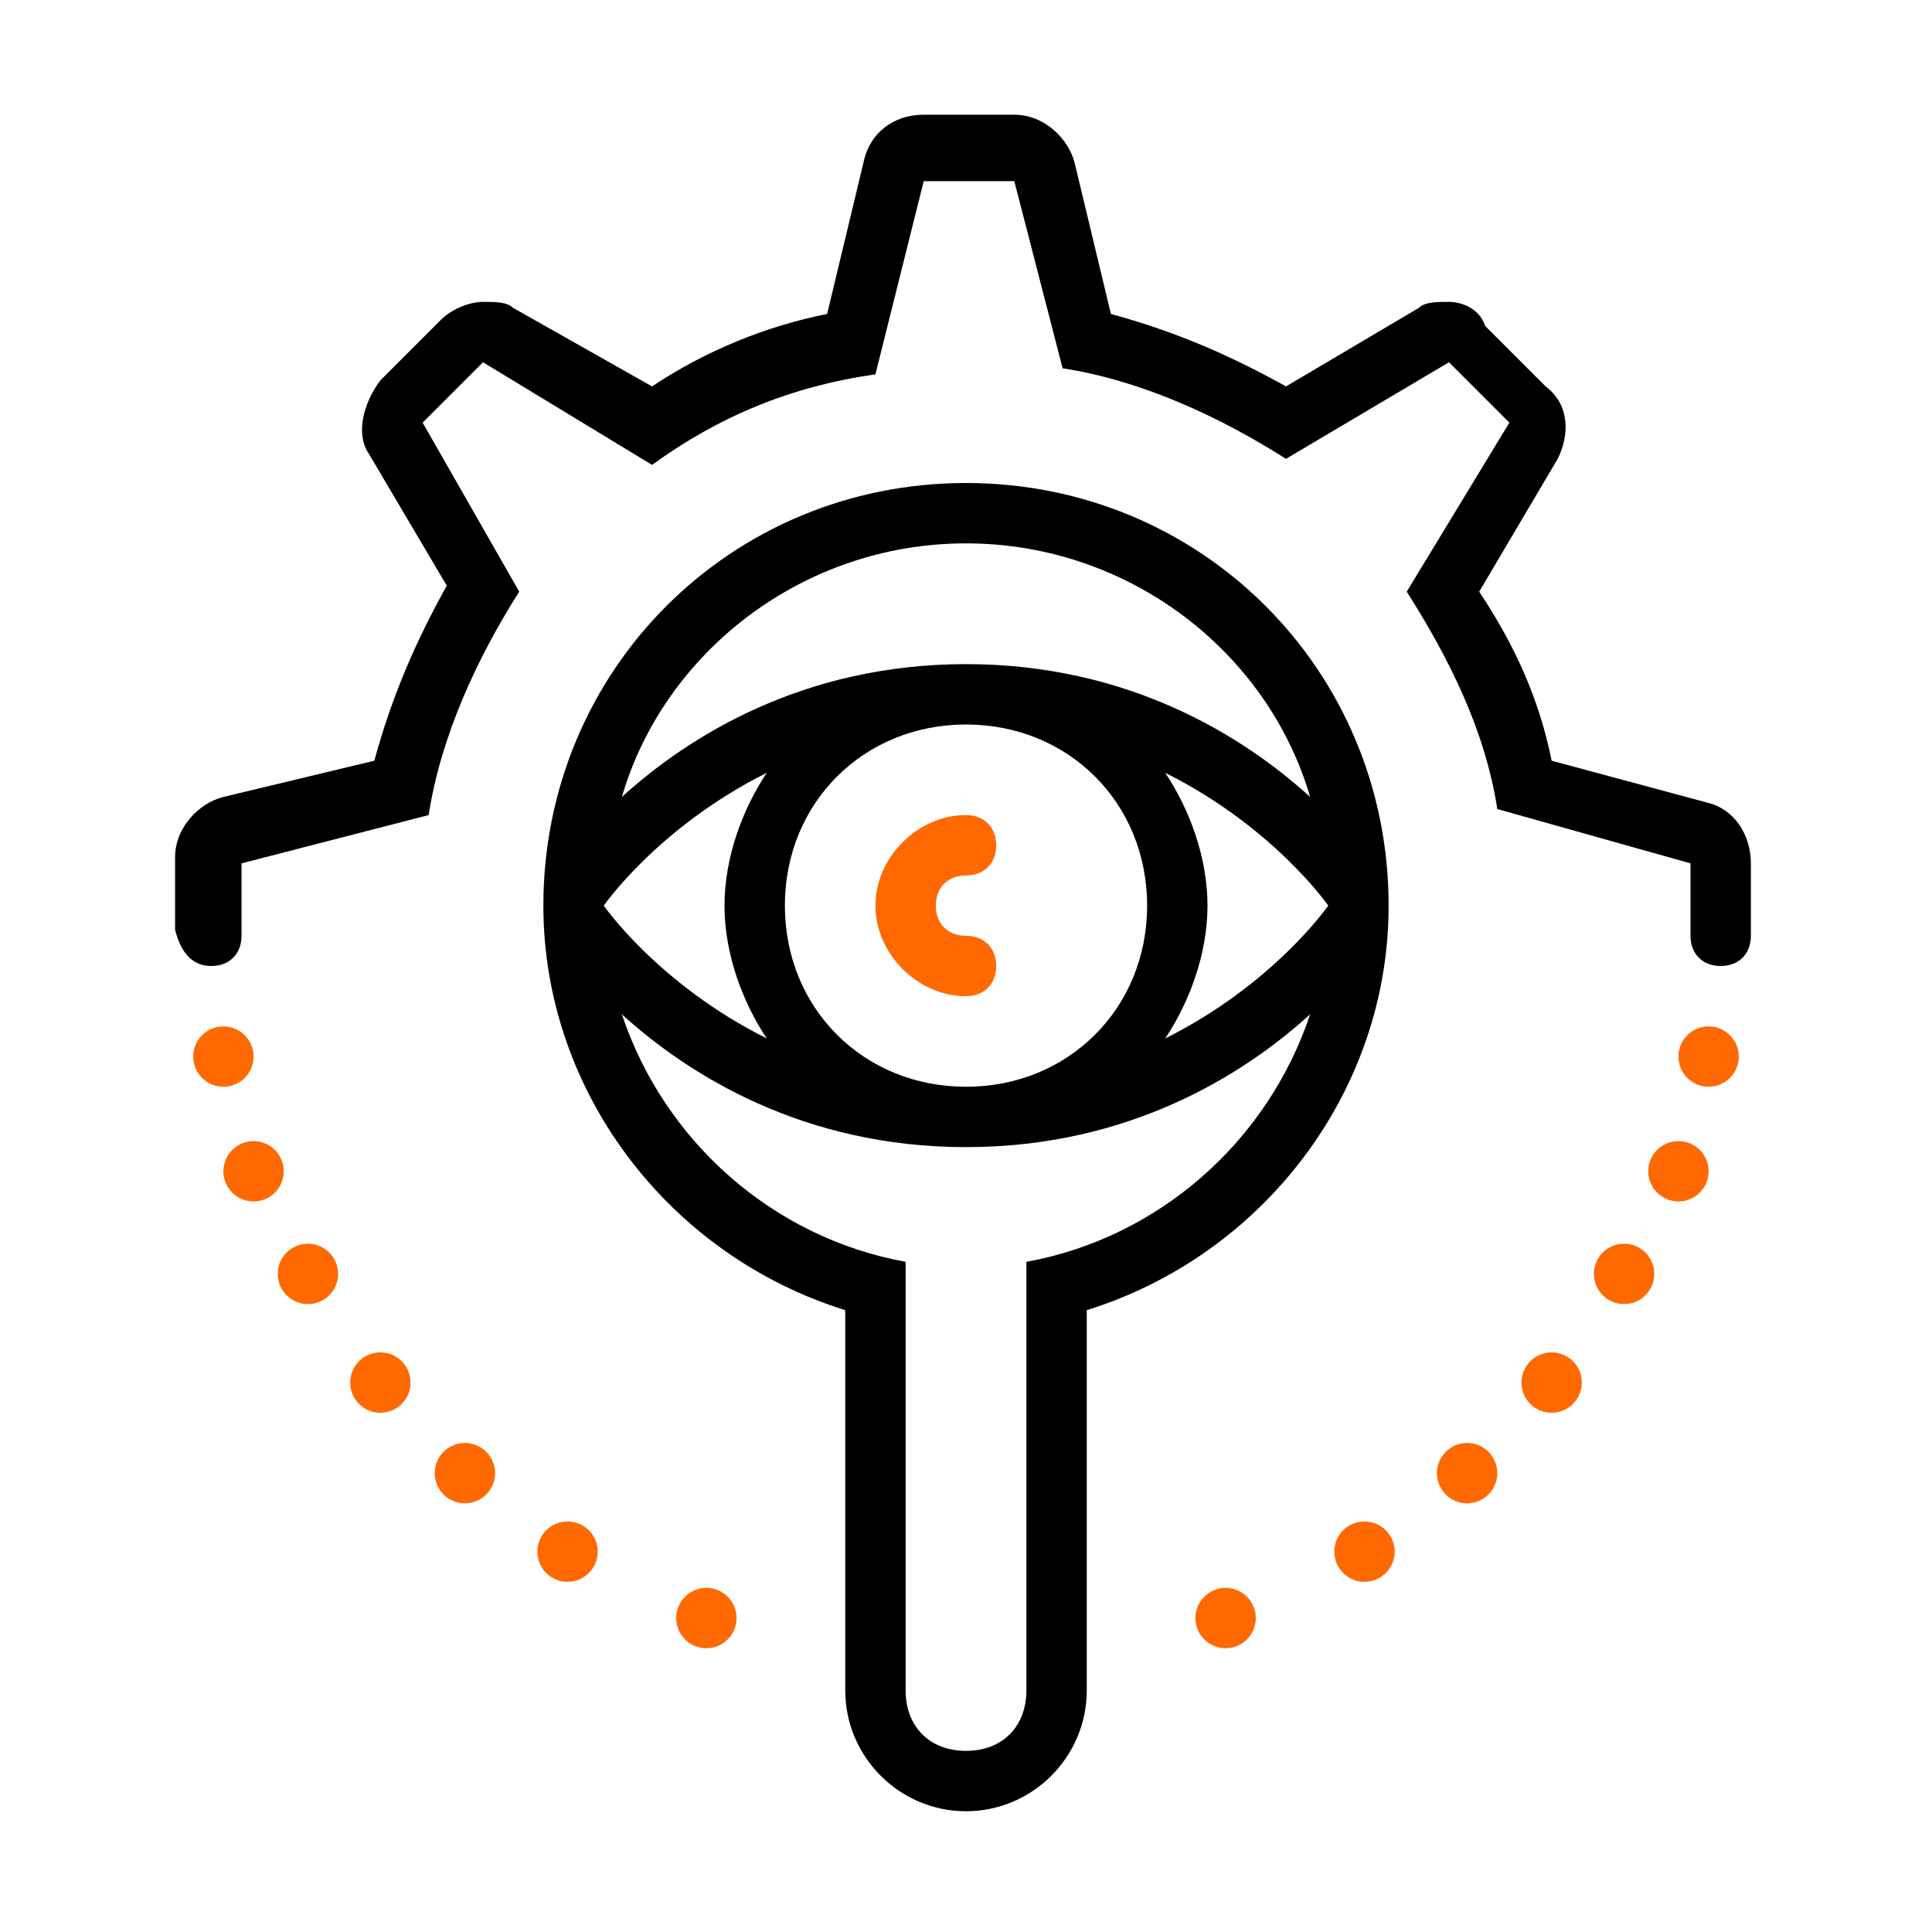 <?xml version="1.0" encoding="utf-8"?>
<!-- Generator: Adobe Illustrator 24.0.1, SVG Export Plug-In . SVG Version: 6.00 Build 0)  -->
<svg version="1.1" id="Layer_1" xmlns="http://www.w3.org/2000/svg" xmlns:xlink="http://www.w3.org/1999/xlink" x="0px" y="0px"
	 viewBox="0 0 32 32" style="enable-background:new 0 0 32 32;" xml:space="preserve">
<style type="text/css">
	.st0{fill:#FF6900;}
</style>
<g>
	<g>
		<circle class="st0" cx="28.3" cy="17.5" r="0.5"/>
	</g>
	<g>
		<circle class="st0" cx="27.8" cy="19.4" r="0.5"/>
	</g>
	<g>
		<circle class="st0" cx="26.9" cy="21.1" r="0.5"/>
	</g>
	<g>
		<circle class="st0" cx="25.7" cy="22.9" r="0.5"/>
	</g>
	<g>
		<circle class="st0" cx="24.3" cy="24.4" r="0.5"/>
	</g>
	<g>
		<circle class="st0" cx="22.6" cy="25.7" r="0.5"/>
	</g>
	<g>
		<circle class="st0" cx="20.3" cy="26.8" r="0.5"/>
	</g>
</g>
<g>
	<g>
		<circle class="st0" cx="3.7" cy="17.5" r="0.5"/>
	</g>
	<g>
		<circle class="st0" cx="4.2" cy="19.4" r="0.5"/>
	</g>
	<g>
		<circle class="st0" cx="5.1" cy="21.1" r="0.5"/>
	</g>
	<g>
		<circle class="st0" cx="6.3" cy="22.9" r="0.5"/>
	</g>
	<g>
		<circle class="st0" cx="7.7" cy="24.4" r="0.5"/>
	</g>
	<g>
		<circle class="st0" cx="9.4" cy="25.7" r="0.5"/>
	</g>
	<g>
		<circle class="st0" cx="11.7" cy="26.8" r="0.5"/>
	</g>
</g>
<g>
	<g>
		<path d="M28.3,13.3l-2.6-0.7c-0.2-1-0.6-1.9-1.2-2.8l1.3-2.2c0.2-0.4,0.2-0.9-0.2-1.2l-1-1C24.5,5.1,24.2,5,24,5
			c-0.2,0-0.4,0-0.5,0.1l-2.2,1.3c-0.9-0.5-1.8-0.9-2.9-1.2l-0.6-2.5c-0.1-0.4-0.5-0.8-1-0.8h-1.5c-0.5,0-0.9,0.3-1,0.8l-0.6,2.5
			c-1,0.2-2,0.6-2.9,1.2L8.5,5.1C8.4,5,8.2,5,8,5C7.8,5,7.5,5.1,7.3,5.3l-1,1C6,6.7,5.9,7.2,6.1,7.5l1.3,2.2
			c-0.5,0.9-0.9,1.8-1.2,2.9l-2.5,0.6c-0.4,0.1-0.8,0.5-0.8,1l0,1.2C3,15.8,3.2,16,3.5,16S4,15.8,4,15.5l0-1.2l3.1-0.8
			c0.2-1.3,0.8-2.6,1.5-3.7L7,7l1-1l2.8,1.7c1.1-0.8,2.3-1.3,3.7-1.5L15.3,3h1.5l0.8,3.1c1.3,0.2,2.6,0.8,3.7,1.5L24,6l1,1l-1.7,2.8
			c0.7,1.1,1.3,2.3,1.5,3.6l3.2,0.9l0,1.2c0,0.3,0.2,0.5,0.5,0.5s0.5-0.2,0.5-0.5l0-1.2C29,13.8,28.7,13.4,28.3,13.3z"/>
	</g>
	<g>
		<path d="M16,8c-3.9,0-7,3.1-7,7c0,3.1,2.1,5.8,5,6.7V28c0,1.1,0.9,2,2,2s2-0.9,2-2v-6.3c2.9-0.9,5-3.6,5-6.7C23,11.1,19.9,8,16,8z
			 M16,9c2.7,0,5,1.8,5.7,4.2c-1.1-1-3-2.2-5.7-2.2s-4.6,1.2-5.7,2.2C11,10.8,13.3,9,16,9z M13,15c0-1.7,1.3-3,3-3s3,1.3,3,3
			s-1.3,3-3,3S13,16.7,13,15z M12.7,17.2C10.9,16.3,10,15,10,15s0.9-1.3,2.7-2.2C12.3,13.4,12,14.2,12,15S12.3,16.6,12.7,17.2z
			 M19.3,12.8C21.1,13.7,22,15,22,15s-0.9,1.3-2.7,2.2c0.4-0.6,0.7-1.4,0.7-2.2S19.7,13.4,19.3,12.8z M17,20.9V28c0,0.6-0.4,1-1,1
			s-1-0.4-1-1v-7.1c-2.2-0.4-4-2-4.7-4.1c1.1,1,3,2.2,5.7,2.2s4.6-1.2,5.7-2.2C21,18.9,19.2,20.5,17,20.9z"/>
	</g>
</g>
<g>
	<path class="st0" d="M16,16.5c-0.8,0-1.5-0.7-1.5-1.5s0.7-1.5,1.5-1.5c0.3,0,0.5,0.2,0.5,0.5s-0.2,0.5-0.5,0.5
		c-0.3,0-0.5,0.2-0.5,0.5s0.2,0.5,0.5,0.5c0.3,0,0.5,0.2,0.5,0.5S16.3,16.5,16,16.5z"/>
</g>
</svg>
